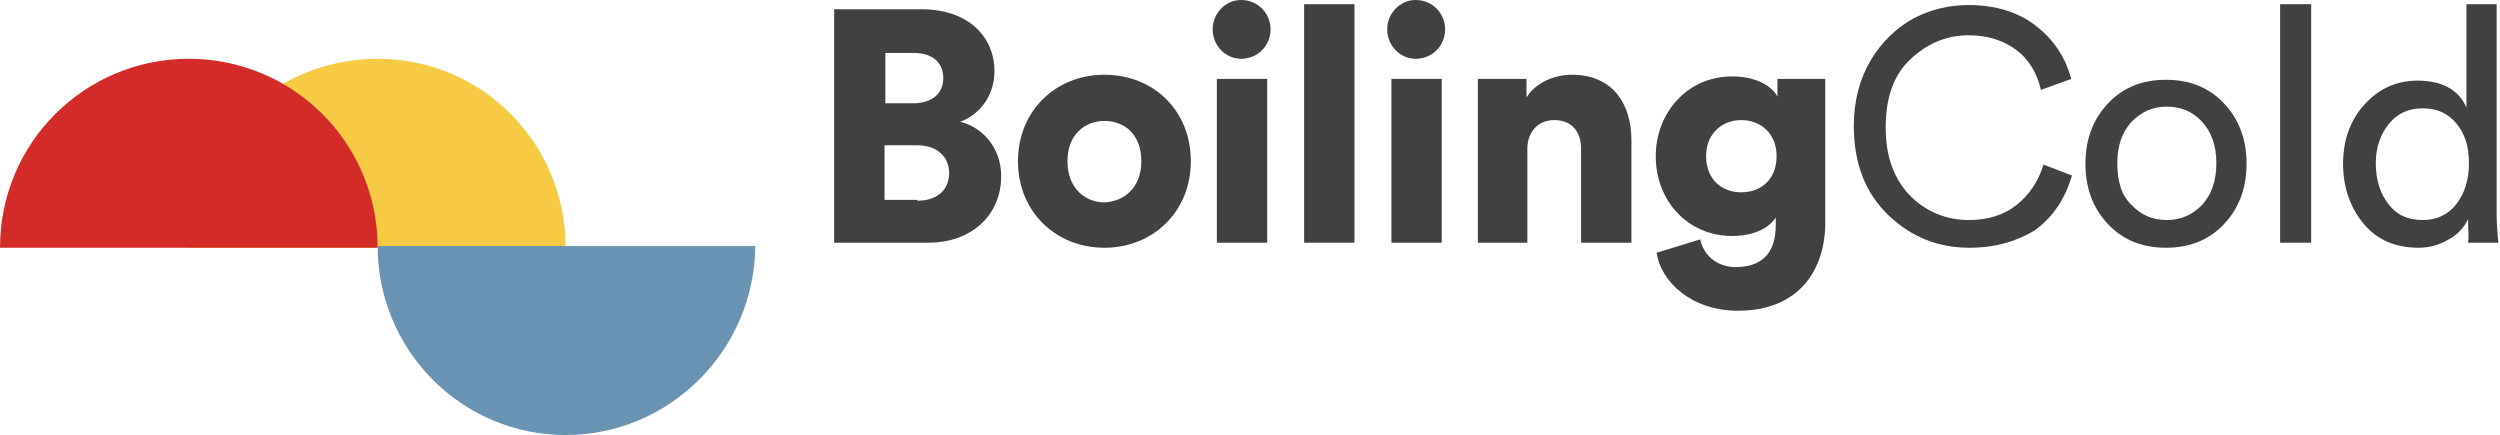 <svg width="931" height="162" viewBox="0 0 931 162" fill="none" xmlns="http://www.w3.org/2000/svg">
<g clip-path="url(#clip0)">
<path d="M343.148 3.44C360.336 3.44 370.337 13.448 370.337 26.583C370.337 35.652 364.712 42.846 357.524 45.347C365.337 47.224 372.837 54.417 372.837 65.676C372.837 79.749 362.211 90.382 345.648 90.382H310.646V3.44H343.148ZM340.022 38.467C346.898 38.467 351.273 35.027 351.273 29.085C351.273 23.456 347.523 19.703 340.022 19.703H329.709V38.467H340.022ZM341.585 74.745C349.086 74.745 353.461 70.679 353.461 64.425C353.461 58.483 349.086 54.104 341.585 54.104H329.397V74.432H341.585V74.745Z" fill="#414042"/>
<path d="M443.467 60.046C443.467 78.811 429.403 92.259 411.277 92.259C393.151 92.259 379.087 78.811 379.087 60.046C379.087 41.282 393.151 27.834 411.277 27.834C429.403 27.834 443.467 40.969 443.467 60.046ZM425.028 60.046C425.028 49.726 418.465 45.035 411.277 45.035C404.402 45.035 397.526 49.726 397.526 60.046C397.526 70.367 404.402 75.371 411.277 75.371C418.153 75.058 425.028 70.367 425.028 60.046Z" fill="#414042"/>
<path d="M462.218 0C468.469 0 473.157 5.004 473.157 10.946C473.157 16.888 468.469 21.892 462.218 21.892C456.281 21.892 451.593 16.888 451.593 10.946C451.593 5.004 456.281 0 462.218 0ZM453.155 90.382V29.398H471.907V90.382H453.155Z" fill="#414042"/>
<path d="M485.657 90.382V1.564H504.408V90.382H485.657Z" fill="#414042"/>
<path d="M527.222 0C533.473 0 538.161 5.004 538.161 10.946C538.161 16.888 533.473 21.892 527.222 21.892C521.284 21.892 516.597 16.888 516.597 10.946C516.597 5.004 521.284 0 527.222 0ZM518.159 90.382V29.398H536.911V90.382H518.159Z" fill="#414042"/>
<path d="M569.101 90.382H550.35V29.398H568.476V36.278C571.914 30.649 579.102 27.834 585.352 27.834C600.666 27.834 607.541 38.78 607.541 52.228V90.382H588.79V55.355C588.79 49.413 585.665 44.722 578.789 44.722C572.539 44.722 568.788 49.413 568.788 55.355V90.382H569.101Z" fill="#414042"/>
<path d="M633.167 89.131C634.417 95.073 639.418 99.452 646.293 99.452C655.669 99.452 661.294 94.76 661.294 83.815V81C659.106 84.44 653.793 87.88 645.043 87.88C628.792 87.88 616.604 75.058 616.604 58.17C616.604 42.22 628.167 28.459 645.043 28.459C655.044 28.459 660.356 32.838 661.919 35.965V29.398H679.733V82.876C679.733 100.39 670.045 115.714 647.231 115.714C629.729 115.714 618.479 104.768 616.916 94.135L633.167 89.131ZM661.607 58.17C661.607 49.726 655.669 44.722 648.481 44.722C641.293 44.722 635.355 49.726 635.355 58.17C635.355 66.614 640.98 71.618 648.481 71.618C655.981 71.618 661.607 66.614 661.607 58.17Z" fill="#414042"/>
<path d="M733.486 92.259C721.611 92.259 711.61 88.193 703.172 80.062C694.734 71.93 690.358 60.984 690.358 46.911C690.358 37.529 692.546 29.398 696.609 22.517C700.672 15.637 706.297 10.32 712.547 6.88C719.11 3.44 725.986 1.876 733.174 1.876C742.862 1.876 751.3 4.378 757.863 9.382C764.426 14.386 769.114 20.954 771.301 29.398L760.051 33.463C758.488 26.896 755.363 21.892 750.675 18.452C745.987 15.011 740.049 13.135 733.174 13.135C724.736 13.135 717.548 16.262 711.297 22.204C705.047 28.147 702.234 36.591 702.234 47.537C702.234 58.483 705.359 66.614 711.297 72.869C717.235 78.811 724.736 81.938 733.174 81.938C740.362 81.938 746.3 80.062 750.988 76.309C755.675 72.556 759.113 67.552 760.988 61.297L771.614 65.363C769.114 73.807 764.738 80.687 757.863 85.691C751.3 89.757 743.174 92.259 733.486 92.259Z" fill="#414042"/>
<path d="M785.052 38.467C790.678 32.525 797.866 29.71 806.616 29.71C815.367 29.71 822.555 32.525 828.18 38.467C833.806 44.409 836.618 51.915 836.618 60.985C836.618 70.054 833.806 77.56 828.18 83.502C822.555 89.444 815.367 92.259 806.616 92.259C797.866 92.259 790.678 89.444 785.052 83.502C779.427 77.56 776.614 70.054 776.614 60.985C776.614 51.915 779.427 44.409 785.052 38.467ZM793.803 76.309C797.241 80.062 801.616 81.938 806.929 81.938C812.242 81.938 816.304 80.062 820.055 76.309C823.492 72.556 825.368 67.552 825.368 60.672C825.368 54.104 823.492 49.1 820.055 45.347C816.617 41.595 812.242 39.718 806.929 39.718C801.616 39.718 797.553 41.595 793.803 45.347C790.365 49.1 788.49 54.104 788.49 60.672C788.49 67.552 790.053 72.869 793.803 76.309Z" fill="#414042"/>
<path d="M860.682 90.382H849.119V1.564H860.682V90.382Z" fill="#414042"/>
<path d="M919.123 82.564V81.626C917.561 84.753 915.373 87.255 911.935 89.131C908.81 91.008 905.06 92.259 900.684 92.259C892.246 92.259 885.371 89.444 880.371 83.502C875.37 77.56 872.558 70.054 872.558 60.985C872.558 52.541 875.058 45.035 880.371 39.093C885.683 33.151 892.246 30.023 900.372 30.023C905.06 30.023 909.122 30.961 912.248 32.838C915.373 34.714 917.248 37.216 918.498 40.031V1.564H929.749V79.436C929.749 83.502 930.061 86.942 930.374 90.382H919.123C919.436 88.193 919.123 85.378 919.123 82.564ZM884.746 60.672C884.746 66.927 886.309 71.93 889.434 75.996C892.559 80.062 896.622 81.938 902.247 81.938C907.247 81.938 911.623 80.062 914.748 75.996C917.873 71.93 919.436 66.927 919.436 60.672C919.436 54.417 917.873 49.726 914.748 45.973C911.623 42.22 907.56 40.344 902.247 40.344C896.934 40.344 892.871 42.22 889.746 45.973C886.621 49.726 884.746 54.73 884.746 60.672Z" fill="#414042"/>
<path d="M140.634 21.892C179.387 21.892 210.639 53.166 210.639 92.259H70.004C70.317 53.166 101.569 21.892 140.634 21.892Z" fill="#F7CA44"/>
<path d="M70.317 21.892C109.07 21.892 140.634 53.166 140.634 92.259H0C0 53.166 31.565 21.892 70.317 21.892Z" fill="#D32B27"/>
<path d="M210.639 162C171.886 162 140.634 130.413 140.634 91.633H281.269C280.956 130.413 249.392 162 210.639 162Z" fill="#6993B2"/>
</g>
<defs>
<clipPath id="clip0">
<rect width="931" height="162" fill="white"/>
</clipPath>
</defs>
</svg>
